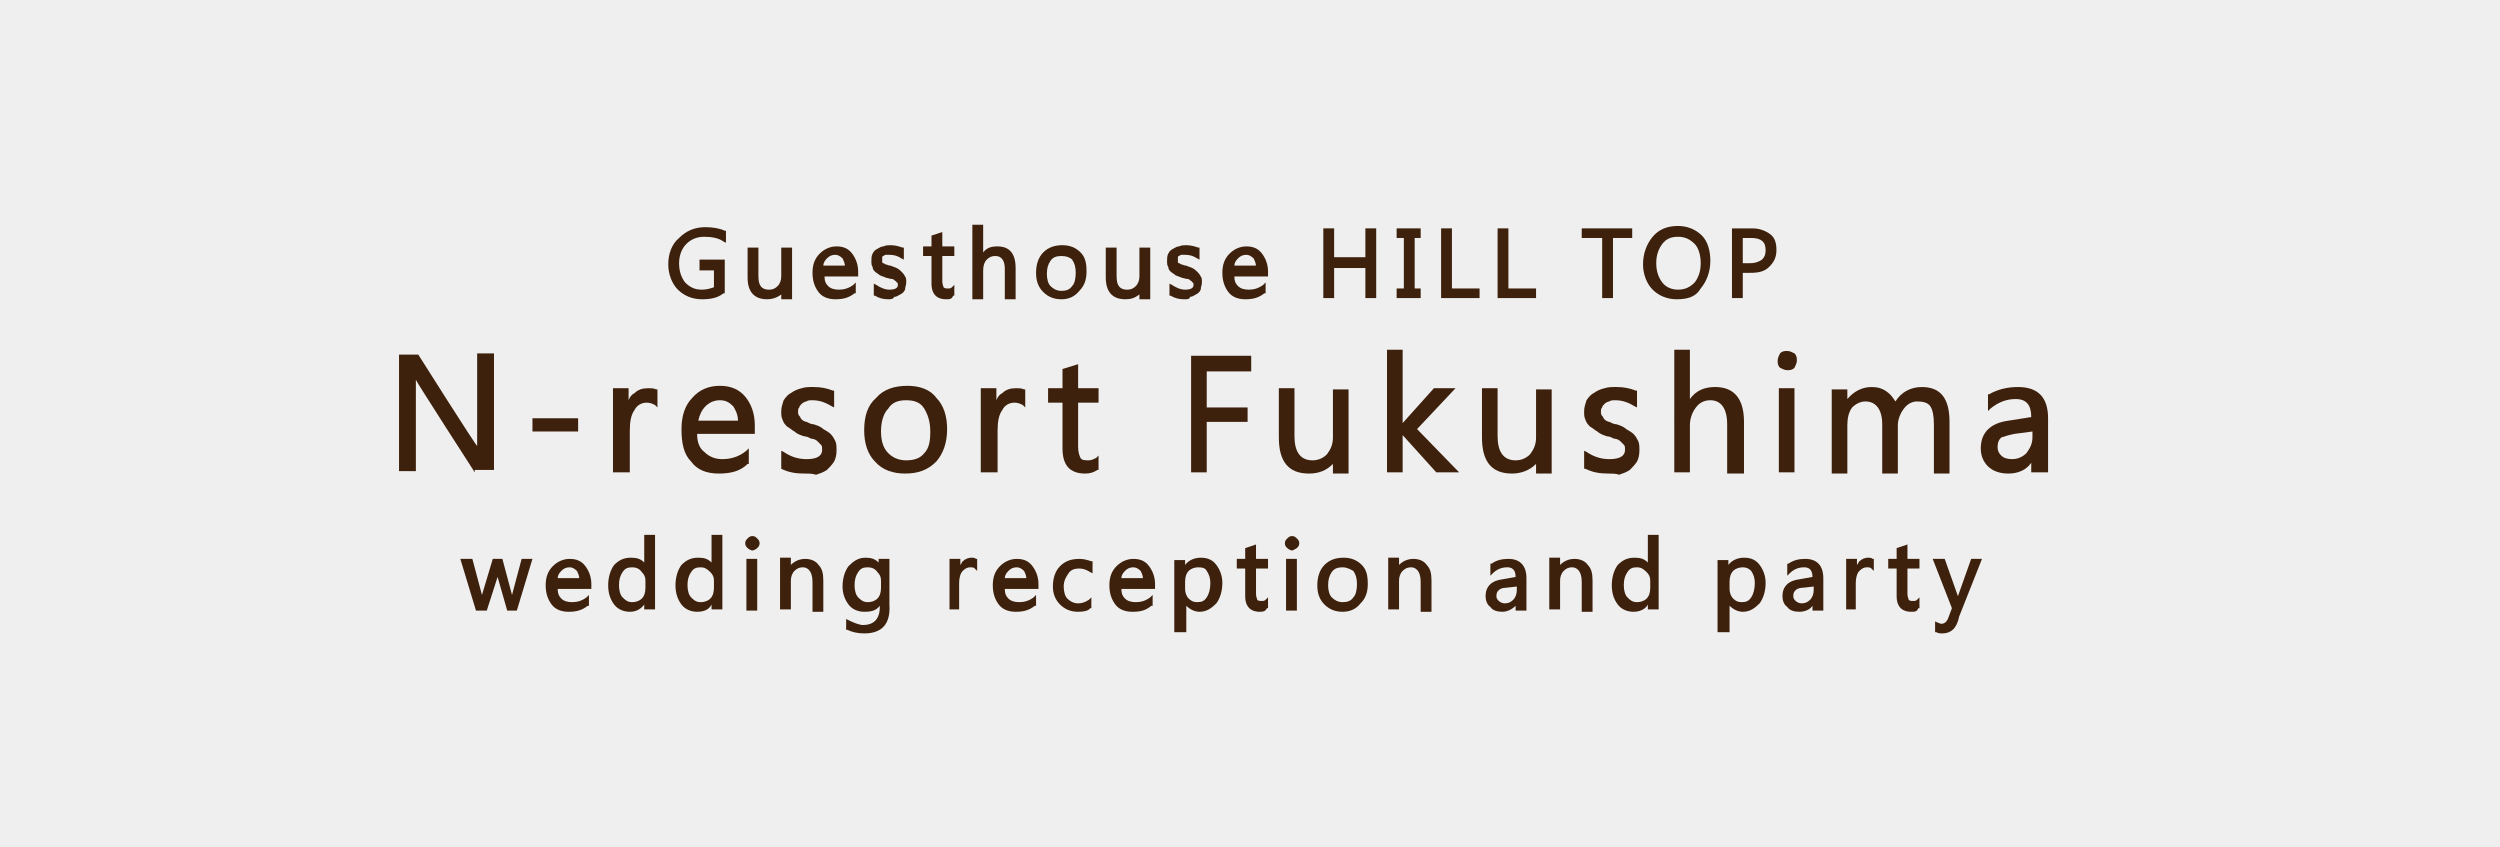 <?xml version="1.0" encoding="utf-8"?>
<!-- Generator: Adobe Illustrator 24.3.0, SVG Export Plug-In . SVG Version: 6.00 Build 0)  -->
<svg version="1.1" id="レイヤー_1" xmlns="http://www.w3.org/2000/svg" xmlns:xlink="http://www.w3.org/1999/xlink" x="0px"
	 y="0px" viewBox="0 0 208 70.5" style="enable-background:new 0 0 208 70.5;" xml:space="preserve">
<style type="text/css">
	.st0{fill:#EFEFEF;}
	.st1{fill:#3E210C;}
</style>
<rect class="st0" width="208" height="70.5"/>
<g>
	<g>
		<g>
			<g>
				<path class="st1" d="M58.4,24.9c-0.8,0-1.5-0.3-2-0.8c-0.5-0.5-0.8-1.3-0.8-2.1c0-0.9,0.3-1.7,0.9-2.2c0.6-0.6,1.3-0.9,2.2-0.9
					c0.6,0,1.2,0.1,1.6,0.3l0.1,0v1l-0.2-0.1c-0.4-0.3-1-0.4-1.6-0.4c-0.6,0-1.1,0.2-1.5,0.6c-0.4,0.4-0.6,1-0.6,1.6
					c0,0.7,0.2,1.2,0.5,1.6c0.4,0.4,0.8,0.6,1.4,0.6c0.4,0,0.7-0.1,1-0.2v-1.4h-1.2v-0.9h2.1v2.8l-0.1,0
					C59.7,24.8,59.1,24.9,58.4,24.9z"/>
			</g>
			<g>
				<path class="st1" d="M63.8,24.9c-0.7,0-1.6-0.3-1.6-1.8v-2.5h0.9V23c0,1,0.5,1.1,0.9,1.1c0.3,0,0.5-0.1,0.7-0.3
					c0.2-0.2,0.3-0.5,0.3-0.8v-2.4h0.9v4.3h-0.9v-0.4C64.6,24.8,64.2,24.9,63.8,24.9z"/>
			</g>
			<g>
				<path class="st1" d="M69.5,24.9c-0.6,0-1.1-0.2-1.4-0.6c-0.3-0.4-0.5-0.9-0.5-1.6c0-0.7,0.2-1.2,0.6-1.6
					c0.4-0.4,0.9-0.6,1.4-0.6c0.6,0,1,0.2,1.3,0.6c0.3,0.4,0.5,0.9,0.5,1.5V23h-2.8c0,0.4,0.1,0.6,0.3,0.8c0.2,0.2,0.5,0.3,0.9,0.3
					c0.4,0,0.8-0.1,1.2-0.4l0.2-0.2v0.9l-0.1,0C70.6,24.8,70.1,24.9,69.5,24.9z M70.3,22.2c0-0.3-0.1-0.5-0.2-0.7
					c-0.2-0.2-0.4-0.3-0.6-0.3c-0.3,0-0.5,0.1-0.7,0.3c-0.2,0.2-0.3,0.4-0.3,0.6H70.3z"/>
			</g>
			<g>
				<path class="st1" d="M73.9,24.9c-0.4,0-0.8-0.1-1.1-0.3l-0.1,0v-1l0.2,0.1c0.3,0.2,0.7,0.4,1.1,0.4c0.7,0,0.7-0.3,0.7-0.4
					c0-0.1,0-0.2-0.1-0.2c0-0.1-0.1-0.1-0.2-0.2c-0.1-0.1-0.2-0.1-0.3-0.1l-0.4-0.1c-0.2-0.1-0.3-0.1-0.5-0.2
					c-0.1-0.1-0.3-0.2-0.4-0.3c-0.1-0.1-0.2-0.2-0.2-0.4c-0.1-0.1-0.1-0.3-0.1-0.5c0-0.2,0-0.4,0.1-0.6c0.1-0.2,0.2-0.3,0.4-0.4
					c0.2-0.1,0.3-0.2,0.5-0.2c0.2-0.1,0.4-0.1,0.6-0.1c0.4,0,0.7,0.1,1,0.2l0.1,0v1l-0.2-0.1c-0.3-0.2-0.6-0.3-1-0.3
					c-0.1,0-0.2,0-0.3,0c-0.1,0-0.2,0.1-0.2,0.1c-0.1,0-0.1,0.1-0.1,0.1c0,0.1,0,0.1,0,0.2c0,0.1,0,0.2,0,0.2c0,0.1,0.1,0.1,0.1,0.1
					c0.1,0,0.1,0.1,0.2,0.1c0.1,0,0.2,0.1,0.4,0.1c0.2,0.1,0.3,0.1,0.5,0.2c0.2,0.1,0.3,0.2,0.4,0.3c0.1,0.1,0.2,0.2,0.3,0.4
					c0.1,0.1,0.1,0.3,0.1,0.5c0,0.2-0.1,0.4-0.1,0.6c-0.1,0.2-0.2,0.3-0.4,0.4c-0.2,0.1-0.3,0.2-0.5,0.2
					C74.3,24.9,74.1,24.9,73.9,24.9z"/>
			</g>
			<g>
				<path class="st1" d="M78.7,24.9c-0.5,0-1.2-0.2-1.2-1.3v-2.3h-0.7v-0.8h0.7v-0.9l0.9-0.3v1.2h1v0.8h-1v2.1
					c0,0.3,0.1,0.4,0.1,0.5c0.1,0.1,0.2,0.1,0.4,0.1c0.1,0,0.2,0,0.3-0.1l0.2-0.2v0.9l-0.1,0C79.2,24.9,79,24.9,78.7,24.9z"/>
			</g>
			<g>
				<path class="st1" d="M83.6,24.8v-2.4c0-1-0.5-1.1-0.8-1.1c-0.3,0-0.5,0.1-0.7,0.3c-0.2,0.2-0.3,0.5-0.3,0.9v2.4h-0.9v-6.2h0.9
					V21c0.3-0.4,0.7-0.5,1.2-0.5c0.7,0,1.5,0.3,1.5,1.8v2.6H83.6z"/>
			</g>
			<g>
				<path class="st1" d="M88.3,24.9c-0.6,0-1.1-0.2-1.5-0.6c-0.4-0.4-0.6-0.9-0.6-1.6c0-0.7,0.2-1.3,0.6-1.7
					c0.4-0.4,0.9-0.6,1.6-0.6c0.6,0,1.1,0.2,1.5,0.6c0.4,0.4,0.5,0.9,0.5,1.6c0,0.7-0.2,1.2-0.6,1.6C89.4,24.7,88.9,24.9,88.3,24.9z
					 M88.3,21.3c-0.4,0-0.7,0.1-0.9,0.4c-0.2,0.3-0.3,0.6-0.3,1.1c0,0.4,0.1,0.8,0.3,1c0.2,0.2,0.5,0.4,0.9,0.4
					c0.4,0,0.7-0.1,0.9-0.4c0.2-0.2,0.3-0.6,0.3-1.1c0-0.5-0.1-0.8-0.3-1.1C89,21.4,88.7,21.3,88.3,21.3z"/>
			</g>
			<g>
				<path class="st1" d="M93.6,24.9c-0.7,0-1.6-0.3-1.6-1.8v-2.5h0.9V23c0,1,0.5,1.1,0.9,1.1c0.3,0,0.5-0.1,0.7-0.3
					c0.2-0.2,0.3-0.5,0.3-0.8v-2.4h0.9v4.3h-0.9v-0.4C94.4,24.8,94.1,24.9,93.6,24.9z"/>
			</g>
			<g>
				<path class="st1" d="M98.5,24.9c-0.4,0-0.8-0.1-1.1-0.3l-0.1,0v-1l0.2,0.1c0.3,0.2,0.7,0.4,1.1,0.4c0.7,0,0.7-0.3,0.7-0.4
					c0-0.1,0-0.2-0.1-0.2c0-0.1-0.1-0.1-0.2-0.2c-0.1-0.1-0.2-0.1-0.3-0.1l-0.4-0.1c-0.2-0.1-0.3-0.1-0.5-0.2
					c-0.1-0.1-0.3-0.2-0.4-0.3c-0.1-0.1-0.2-0.2-0.2-0.4c-0.1-0.1-0.1-0.3-0.1-0.5c0-0.2,0-0.4,0.1-0.6c0.1-0.2,0.2-0.3,0.4-0.4
					c0.2-0.1,0.3-0.2,0.5-0.2c0.2-0.1,0.4-0.1,0.6-0.1c0.4,0,0.7,0.1,1,0.2l0.1,0v1l-0.2-0.1c-0.3-0.2-0.6-0.3-1-0.3
					c-0.1,0-0.2,0-0.3,0c-0.1,0-0.2,0.1-0.2,0.1c-0.1,0-0.1,0.1-0.1,0.1c0,0.1,0,0.1,0,0.2c0,0.1,0,0.2,0,0.2c0,0.1,0.1,0.1,0.1,0.1
					c0.1,0,0.1,0.1,0.2,0.1c0.1,0,0.2,0.1,0.4,0.1c0.2,0.1,0.3,0.1,0.5,0.2c0.2,0.1,0.3,0.2,0.4,0.3c0.1,0.1,0.2,0.2,0.3,0.4
					c0.1,0.1,0.1,0.3,0.1,0.5c0,0.2-0.1,0.4-0.1,0.6c-0.1,0.2-0.2,0.3-0.4,0.4c-0.2,0.1-0.3,0.2-0.5,0.2
					C99,24.9,98.8,24.9,98.5,24.9z"/>
			</g>
			<g>
				<path class="st1" d="M103.6,24.9c-0.6,0-1.1-0.2-1.4-0.6c-0.3-0.4-0.5-0.9-0.5-1.6c0-0.7,0.2-1.2,0.6-1.6
					c0.4-0.4,0.9-0.6,1.4-0.6c0.6,0,1,0.2,1.3,0.6c0.3,0.4,0.5,0.9,0.5,1.5V23h-2.8c0,0.4,0.1,0.6,0.3,0.8c0.2,0.2,0.5,0.3,0.9,0.3
					c0.4,0,0.8-0.1,1.2-0.4l0.2-0.2v0.9l-0.1,0C104.7,24.8,104.2,24.9,103.6,24.9z M104.5,22.2c0-0.3-0.1-0.5-0.2-0.7
					c-0.2-0.2-0.4-0.3-0.6-0.3c-0.3,0-0.5,0.1-0.7,0.3c-0.2,0.2-0.3,0.4-0.3,0.6H104.5z"/>
			</g>
			<g>
				<polygon class="st1" points="113.6,24.8 113.6,22.3 111,22.3 111,24.8 110.1,24.8 110.1,19 111,19 111,21.4 113.6,21.4 
					113.6,19 114.5,19 114.5,24.8 				"/>
			</g>
			<g>
				<polygon class="st1" points="116.2,24.8 116.2,24 116.8,24 116.8,19.8 116.2,19.8 116.2,19 118.2,19 118.2,19.8 117.7,19.8 
					117.7,24 118.2,24 118.2,24.8 				"/>
			</g>
			<g>
				<polygon class="st1" points="119.9,24.8 119.9,19 120.8,19 120.8,24 123.1,24 123.1,24.8 				"/>
			</g>
			<g>
				<polygon class="st1" points="124.6,24.8 124.6,19 125.5,19 125.5,24 127.8,24 127.8,24.8 				"/>
			</g>
			<g>
				<polygon class="st1" points="133.3,24.8 133.3,19.8 131.6,19.8 131.6,19 135.8,19 135.8,19.8 134.2,19.8 134.2,24.8 				"/>
			</g>
			<g>
				<path class="st1" d="M139.5,24.9c-0.8,0-1.5-0.3-2-0.8c-0.5-0.5-0.8-1.3-0.8-2.1c0-0.9,0.3-1.7,0.8-2.3c0.5-0.6,1.2-0.9,2.1-0.9
					c0.8,0,1.5,0.3,2,0.8c0.5,0.5,0.7,1.3,0.7,2.1c0,0.9-0.3,1.7-0.8,2.3C141.1,24.7,140.4,24.9,139.5,24.9z M139.6,19.7
					c-0.6,0-1,0.2-1.3,0.6c-0.3,0.4-0.5,0.9-0.5,1.6c0,0.7,0.2,1.2,0.5,1.6c0.3,0.4,0.8,0.6,1.3,0.6c0.6,0,1-0.2,1.4-0.6
					c0.3-0.4,0.5-0.9,0.5-1.6c0-0.7-0.2-1.3-0.5-1.6C140.6,19.9,140.2,19.7,139.6,19.7z"/>
			</g>
			<g>
				<path class="st1" d="M144.1,24.8V19h1.7c0.6,0,1.1,0.2,1.5,0.5c0.4,0.3,0.5,0.8,0.5,1.3c0,0.6-0.2,1-0.6,1.4
					c-0.4,0.4-0.9,0.5-1.6,0.5H145v2.1H144.1z M145.6,21.9c0.4,0,0.7-0.1,1-0.3c0.2-0.2,0.3-0.4,0.3-0.8c0-0.7-0.4-1-1.2-1H145v2.1
					H145.6z"/>
			</g>
			<g>
				<path class="st1" d="M39.5,39.3c0,0-4.9-7.6-4.9-7.7c0,0.2,0,0.4,0,0.7v6.9h-1.4v-9.7h1.6c0,0,4.8,7.6,4.9,7.6
					c0-0.2,0-0.5,0-0.9v-6.8h1.4v9.7H39.5z"/>
			</g>
			<g>
				<rect x="44.3" y="34.8" class="st1" width="3.8" height="1.1"/>
			</g>
			<g>
				<path class="st1" d="M51,39.3v-7h1.3v1c0.1-0.3,0.3-0.5,0.5-0.6c0.3-0.3,0.7-0.4,1.1-0.4c0.3,0,0.5,0,0.7,0.1l0.1,0v1.5
					l-0.2-0.2c-0.2-0.1-0.4-0.2-0.7-0.2c-0.4,0-0.8,0.2-1,0.6c-0.3,0.4-0.4,1-0.4,1.7v3.5H51z"/>
			</g>
			<g>
				<path class="st1" d="M59.8,39.4c-1,0-1.8-0.3-2.3-1c-0.6-0.6-0.8-1.5-0.8-2.7c0-1.1,0.3-2,0.9-2.6c0.6-0.7,1.4-1,2.3-1
					c0.9,0,1.6,0.3,2.1,0.9c0.5,0.6,0.8,1.4,0.8,2.4v0.7H58c0,0.7,0.2,1.2,0.6,1.5c0.4,0.4,0.9,0.6,1.5,0.6c0.7,0,1.4-0.2,2-0.7
					l0.2-0.2v1.3l-0.1,0C61.6,39.2,60.8,39.4,59.8,39.4z M61.4,35c0-0.5-0.2-0.9-0.4-1.2c-0.3-0.3-0.6-0.5-1.1-0.5
					c-0.5,0-0.9,0.2-1.2,0.5c-0.3,0.3-0.5,0.7-0.6,1.2H61.4z"/>
			</g>
			<g>
				<path class="st1" d="M66.9,39.4c-0.7,0-1.3-0.1-1.9-0.4L65,39v-1.5l0.2,0.1c0.6,0.4,1.2,0.6,1.9,0.6c1.3,0,1.3-0.6,1.3-0.8
					c0-0.2,0-0.3-0.1-0.4c-0.1-0.1-0.2-0.2-0.3-0.3c-0.1-0.1-0.3-0.2-0.5-0.2c-0.2-0.1-0.4-0.2-0.6-0.2c-0.3-0.1-0.6-0.2-0.8-0.4
					c-0.2-0.1-0.4-0.3-0.6-0.4c-0.2-0.2-0.3-0.3-0.4-0.6c-0.1-0.2-0.1-0.4-0.1-0.7c0-0.3,0.1-0.6,0.2-0.9c0.2-0.3,0.4-0.5,0.6-0.6
					c0.3-0.2,0.5-0.3,0.9-0.4c0.3-0.1,0.6-0.1,1-0.1c0.6,0,1.1,0.1,1.6,0.3l0.1,0v1.4l-0.2-0.1c-0.5-0.3-1-0.5-1.6-0.5
					c-0.2,0-0.4,0-0.5,0.1c-0.1,0-0.3,0.1-0.4,0.2c-0.1,0.1-0.2,0.2-0.2,0.3c-0.1,0.1-0.1,0.2-0.1,0.3c0,0.2,0,0.3,0.1,0.4
					c0.1,0.1,0.1,0.2,0.2,0.3c0.1,0.1,0.3,0.2,0.4,0.2c0.2,0.1,0.4,0.2,0.6,0.2c0.3,0.1,0.6,0.2,0.8,0.4c0.2,0.1,0.5,0.3,0.6,0.4
					c0.2,0.2,0.3,0.4,0.4,0.6c0.1,0.2,0.1,0.5,0.1,0.8c0,0.4-0.1,0.7-0.2,0.9c-0.2,0.3-0.4,0.5-0.6,0.7c-0.3,0.2-0.6,0.3-0.9,0.4
					C67.6,39.4,67.3,39.4,66.9,39.4z"/>
			</g>
			<g>
				<path class="st1" d="M75.3,39.4c-1,0-1.9-0.3-2.5-1c-0.6-0.6-0.9-1.5-0.9-2.6c0-1.2,0.3-2.1,1-2.7c0.6-0.7,1.5-1,2.6-1
					c1,0,1.9,0.3,2.4,1c0.6,0.6,0.9,1.5,0.9,2.6c0,1.1-0.3,2-0.9,2.7C77.2,39.1,76.4,39.4,75.3,39.4z M75.4,33.3
					c-0.7,0-1.2,0.2-1.5,0.7c-0.4,0.4-0.6,1.1-0.6,1.9c0,0.8,0.2,1.4,0.6,1.8c0.4,0.4,0.9,0.6,1.5,0.6c0.7,0,1.2-0.2,1.5-0.6
					c0.4-0.4,0.5-1,0.5-1.8c0-0.8-0.2-1.4-0.5-1.9C76.6,33.5,76.1,33.3,75.4,33.3z"/>
			</g>
			<g>
				<path class="st1" d="M81.6,39.3v-7h1.3v1c0.1-0.3,0.3-0.5,0.5-0.6c0.3-0.3,0.7-0.4,1.1-0.4c0.3,0,0.5,0,0.7,0.1l0.1,0v1.5
					l-0.2-0.2c-0.2-0.1-0.4-0.2-0.7-0.2c-0.4,0-0.8,0.2-1,0.6c-0.3,0.4-0.4,1-0.4,1.7v3.5H81.6z"/>
			</g>
			<g>
				<path class="st1" d="M90.3,39.4c-1.3,0-1.9-0.7-1.9-2.1v-3.8h-1.2v-1.2h1.2v-1.6l1.3-0.4v2h1.7v1.2h-1.7v3.7
					c0,0.4,0.1,0.7,0.2,0.9c0.1,0.2,0.4,0.2,0.7,0.2c0.2,0,0.4-0.1,0.6-0.2l0.2-0.2v1.2l-0.1,0C91,39.3,90.7,39.4,90.3,39.4z"/>
			</g>
			<g>
				<polygon class="st1" points="99.1,39.3 99.1,29.6 104.1,29.6 104.1,30.9 100.4,30.9 100.4,33.9 103.8,33.9 103.8,35.1 
					100.4,35.1 100.4,39.3 				"/>
			</g>
			<g>
				<path class="st1" d="M108.9,39.4c-1.7,0-2.5-1-2.5-3v-4.1h1.3v4c0,1.3,0.5,2,1.5,2c0.5,0,0.9-0.2,1.2-0.5
					c0.3-0.4,0.5-0.8,0.5-1.4v-4h1.3v7h-1.3v-0.8C110.4,39.1,109.8,39.4,108.9,39.4z"/>
			</g>
			<g>
				<polygon class="st1" points="119.5,39.3 116.7,36.2 116.7,39.3 115.4,39.3 115.4,29.1 116.7,29.1 116.7,35.2 119.3,32.3 
					121.1,32.3 117.9,35.7 121.4,39.3 				"/>
			</g>
			<g>
				<path class="st1" d="M125.8,39.4c-1.7,0-2.5-1-2.5-3v-4.1h1.3v4c0,1.3,0.5,2,1.5,2c0.5,0,0.9-0.2,1.2-0.5
					c0.3-0.4,0.5-0.8,0.5-1.4v-4h1.3v7h-1.3v-0.8C127.3,39.1,126.6,39.4,125.8,39.4z"/>
			</g>
			<g>
				<path class="st1" d="M133.8,39.4c-0.7,0-1.3-0.1-1.9-0.4l-0.1,0v-1.5l0.2,0.1c0.6,0.4,1.2,0.6,1.9,0.6c1.3,0,1.3-0.6,1.3-0.8
					c0-0.2,0-0.3-0.1-0.4c-0.1-0.1-0.2-0.2-0.3-0.3c-0.1-0.1-0.3-0.2-0.5-0.2c-0.2-0.1-0.4-0.2-0.6-0.2c-0.3-0.1-0.6-0.2-0.8-0.4
					c-0.2-0.1-0.4-0.3-0.6-0.4c-0.2-0.2-0.3-0.3-0.4-0.6c-0.1-0.2-0.1-0.4-0.1-0.7c0-0.3,0.1-0.6,0.2-0.9c0.2-0.3,0.4-0.5,0.6-0.6
					c0.3-0.2,0.5-0.3,0.9-0.4c0.3-0.1,0.6-0.1,1-0.1c0.6,0,1.1,0.1,1.6,0.3l0.1,0v1.4l-0.2-0.1c-0.5-0.3-1-0.5-1.6-0.5
					c-0.2,0-0.4,0-0.5,0.1c-0.1,0-0.3,0.1-0.4,0.2c-0.1,0.1-0.2,0.2-0.2,0.3c-0.1,0.1-0.1,0.2-0.1,0.3c0,0.2,0,0.3,0.1,0.4
					c0.1,0.1,0.1,0.2,0.2,0.3c0.1,0.1,0.3,0.2,0.4,0.2c0.2,0.1,0.4,0.2,0.6,0.2c0.3,0.1,0.6,0.2,0.8,0.4c0.2,0.1,0.5,0.3,0.6,0.4
					c0.2,0.2,0.3,0.4,0.4,0.6c0.1,0.2,0.1,0.5,0.1,0.8c0,0.4-0.1,0.7-0.2,0.9c-0.2,0.3-0.4,0.5-0.6,0.7c-0.3,0.2-0.6,0.3-0.9,0.4
					C134.5,39.4,134.1,39.4,133.8,39.4z"/>
			</g>
			<g>
				<path class="st1" d="M143.7,39.3v-4c0-1.3-0.5-2-1.4-2c-0.5,0-0.9,0.2-1.2,0.6c-0.3,0.4-0.5,0.9-0.5,1.5v3.9h-1.3V29.1h1.3v4.1
					c0.5-0.7,1.2-1,2.1-1c1.6,0,2.4,1,2.4,2.9v4.3H143.7z"/>
			</g>
			<g>
				<path class="st1" d="M148,39.3v-7h1.3v7H148z M148.7,30.8c-0.2,0-0.4-0.1-0.6-0.2c-0.2-0.2-0.2-0.4-0.2-0.6
					c0-0.2,0.1-0.4,0.2-0.6c0.2-0.2,0.4-0.2,0.6-0.2c0.2,0,0.4,0.1,0.6,0.2c0.2,0.2,0.2,0.4,0.2,0.6c0,0.2-0.1,0.4-0.2,0.6
					C149.1,30.8,148.9,30.8,148.7,30.8z"/>
			</g>
			<g>
				<path class="st1" d="M160.9,39.3v-4c0-0.7-0.1-1.2-0.3-1.5c-0.2-0.3-0.6-0.4-1.1-0.4c-0.4,0-0.8,0.2-1.1,0.6
					c-0.3,0.4-0.5,0.9-0.5,1.4v4h-1.3v-4.1c0-1.2-0.5-1.9-1.4-1.9c-0.4,0-0.8,0.2-1.1,0.5c-0.3,0.4-0.4,0.9-0.4,1.5v4h-1.3v-7h1.3
					v0.8c0.5-0.6,1.2-1,2-1c0.5,0,0.9,0.1,1.3,0.4c0.3,0.2,0.5,0.5,0.7,0.8c0.5-0.8,1.3-1.2,2.2-1.2c1.6,0,2.3,1,2.3,2.9v4.3H160.9z
					"/>
			</g>
			<g>
				<path class="st1" d="M167.1,39.4c-0.7,0-1.3-0.2-1.7-0.6c-0.4-0.4-0.6-0.9-0.6-1.5c0-1.3,0.8-2.1,2.3-2.3l1.9-0.3
					c0-1-0.4-1.5-1.3-1.5c-0.8,0-1.5,0.3-2.1,0.8l-0.2,0.2v-1.4l0.1,0c0.7-0.4,1.5-0.6,2.4-0.6c1.7,0,2.5,0.9,2.5,2.6v4.5H169v-0.8
					C168.6,39.1,167.9,39.4,167.1,39.4z M167.6,36.1c-0.5,0.1-0.8,0.2-1.1,0.3c-0.2,0.2-0.3,0.4-0.3,0.8c0,0.3,0.1,0.5,0.3,0.7
					c0.2,0.2,0.5,0.3,0.9,0.3c0.5,0,0.9-0.2,1.2-0.5c0.3-0.4,0.5-0.8,0.5-1.3v-0.5L167.6,36.1z"/>
			</g>
			<g>
				<polygon class="st1" points="42.2,50.8 41.4,48 40.5,50.8 39.6,50.8 38.3,46.5 39.3,46.5 40.1,49.5 41,46.5 41.8,46.5 
					42.6,49.5 43.4,46.5 44.3,46.5 43,50.8 				"/>
			</g>
			<g>
				<path class="st1" d="M47.3,50.9c-0.6,0-1.1-0.2-1.4-0.6c-0.3-0.4-0.5-0.9-0.5-1.6c0-0.7,0.2-1.2,0.6-1.6
					c0.4-0.4,0.9-0.6,1.4-0.6c0.6,0,1,0.2,1.3,0.6c0.3,0.4,0.5,0.9,0.5,1.5V49h-2.8c0,0.4,0.1,0.6,0.3,0.8c0.2,0.2,0.5,0.3,0.9,0.3
					c0.4,0,0.8-0.1,1.2-0.4l0.2-0.2v0.9l-0.1,0C48.4,50.8,47.9,50.9,47.3,50.9z M48.2,48.2c0-0.3-0.1-0.5-0.2-0.7
					c-0.2-0.2-0.4-0.3-0.6-0.3c-0.3,0-0.5,0.1-0.7,0.3c-0.2,0.2-0.3,0.4-0.3,0.6H48.2z"/>
			</g>
			<g>
				<path class="st1" d="M52.4,50.9c-0.5,0-1-0.2-1.3-0.6c-0.3-0.4-0.5-0.9-0.5-1.6c0-0.7,0.2-1.3,0.5-1.7c0.4-0.4,0.8-0.6,1.4-0.6
					c0.5,0,0.8,0.1,1.1,0.4v-2.3h0.9v6.2h-0.9v-0.4C53.3,50.7,52.9,50.9,52.4,50.9z M52.6,47.2c-0.4,0-0.6,0.1-0.8,0.4
					c-0.2,0.3-0.3,0.6-0.3,1.1c0,0.4,0.1,0.8,0.3,1c0.2,0.2,0.4,0.4,0.8,0.4c0.3,0,0.6-0.1,0.8-0.3c0.2-0.2,0.3-0.5,0.3-0.9v-0.6
					c0-0.3-0.1-0.5-0.3-0.7C53.2,47.3,52.9,47.2,52.6,47.2z"/>
			</g>
			<g>
				<path class="st1" d="M58,50.9c-0.5,0-1-0.2-1.3-0.6c-0.3-0.4-0.5-0.9-0.5-1.6c0-0.7,0.2-1.3,0.5-1.7c0.4-0.4,0.8-0.6,1.4-0.6
					c0.5,0,0.8,0.1,1.1,0.4v-2.3h0.9v6.2h-0.9v-0.4C59,50.7,58.6,50.9,58,50.9z M58.3,47.2c-0.4,0-0.6,0.1-0.8,0.4
					c-0.2,0.3-0.3,0.6-0.3,1.1c0,0.4,0.1,0.8,0.3,1c0.2,0.2,0.4,0.4,0.8,0.4c0.3,0,0.6-0.1,0.8-0.3c0.2-0.2,0.3-0.5,0.3-0.9v-0.6
					c0-0.3-0.1-0.5-0.3-0.7C58.8,47.3,58.6,47.2,58.3,47.2z"/>
			</g>
			<g>
				<path class="st1" d="M62.1,50.8v-4.3H63v4.3H62.1z M62.6,45.8c-0.1,0-0.3-0.1-0.4-0.2c-0.1-0.1-0.2-0.2-0.2-0.4
					c0-0.2,0.1-0.3,0.2-0.4c0.1-0.1,0.2-0.2,0.4-0.2c0.2,0,0.3,0.1,0.4,0.2c0.1,0.1,0.2,0.2,0.2,0.4c0,0.2-0.1,0.3-0.2,0.4
					C62.9,45.7,62.7,45.8,62.6,45.8z"/>
			</g>
			<g>
				<path class="st1" d="M67.6,50.8v-2.4c0-1-0.5-1.2-0.8-1.2c-0.3,0-0.5,0.1-0.7,0.3c-0.2,0.2-0.3,0.5-0.3,0.8v2.4h-0.9v-4.3h0.9
					V47c0.3-0.3,0.7-0.5,1.2-0.5c0.5,0,0.9,0.2,1.1,0.5c0.3,0.3,0.4,0.7,0.4,1.3v2.6H67.6z"/>
			</g>
			<g>
				<path class="st1" d="M71.9,52.7c-0.5,0-1-0.1-1.4-0.3l-0.1,0v-0.9l0.2,0.1c0.4,0.2,0.9,0.4,1.2,0.4c0.9,0,1.4-0.5,1.4-1.5v-0.1
					c-0.3,0.4-0.7,0.5-1.3,0.5c-0.5,0-1-0.2-1.3-0.6c-0.3-0.4-0.5-0.9-0.5-1.5c0-0.7,0.2-1.3,0.5-1.7c0.4-0.4,0.8-0.7,1.4-0.7
					c0.5,0,0.8,0.1,1.1,0.4v-0.3h0.9v3.8C74.1,51.9,73.4,52.7,71.9,52.7z M72.2,47.2c-0.4,0-0.6,0.1-0.8,0.4
					c-0.2,0.3-0.3,0.6-0.3,1.1c0,0.4,0.1,0.8,0.3,1c0.2,0.2,0.4,0.4,0.8,0.4c0.3,0,0.6-0.1,0.8-0.3c0.2-0.2,0.3-0.5,0.3-0.9v-0.6
					c0-0.3-0.1-0.5-0.3-0.7C72.8,47.3,72.5,47.2,72.2,47.2z"/>
			</g>
			<g>
				<path class="st1" d="M79,50.8v-4.3h0.9V47c0.1-0.1,0.1-0.2,0.2-0.3c0.2-0.2,0.5-0.3,0.7-0.3c0.2,0,0.3,0,0.4,0.1l0.1,0v1
					l-0.2-0.2c-0.1-0.1-0.2-0.1-0.4-0.1c-0.2,0-0.4,0.1-0.6,0.3c-0.2,0.2-0.3,0.6-0.3,1v2.2H79z"/>
			</g>
			<g>
				<path class="st1" d="M84.5,50.9c-0.6,0-1.1-0.2-1.4-0.6c-0.3-0.4-0.5-0.9-0.5-1.6c0-0.7,0.2-1.2,0.6-1.6
					c0.4-0.4,0.9-0.6,1.4-0.6c0.6,0,1,0.2,1.3,0.6c0.3,0.4,0.5,0.9,0.5,1.5V49h-2.8c0,0.4,0.1,0.6,0.3,0.8c0.2,0.2,0.5,0.3,0.9,0.3
					c0.4,0,0.8-0.1,1.2-0.4l0.2-0.2v0.9l-0.1,0C85.6,50.8,85.1,50.9,84.5,50.9z M85.4,48.2c0-0.3-0.1-0.5-0.2-0.7
					c-0.2-0.2-0.4-0.3-0.6-0.3c-0.3,0-0.5,0.1-0.7,0.3c-0.2,0.2-0.3,0.4-0.3,0.6H85.4z"/>
			</g>
			<g>
				<path class="st1" d="M89.7,50.9c-0.6,0-1.1-0.2-1.5-0.6c-0.4-0.4-0.6-0.9-0.6-1.5c0-0.7,0.2-1.3,0.6-1.7
					c0.4-0.4,0.9-0.6,1.6-0.6c0.4,0,0.7,0.1,1,0.2l0.1,0v1l-0.2-0.1c-0.3-0.2-0.6-0.3-0.9-0.3c-0.4,0-0.7,0.1-0.9,0.4
					c-0.2,0.3-0.4,0.6-0.4,1.1c0,0.4,0.1,0.8,0.3,1c0.2,0.2,0.5,0.4,0.9,0.4c0.3,0,0.6-0.1,0.9-0.3l0.2-0.2v0.9l-0.1,0
					C90.6,50.8,90.2,50.9,89.7,50.9z"/>
			</g>
			<g>
				<path class="st1" d="M94.2,50.9c-0.6,0-1.1-0.2-1.4-0.6c-0.3-0.4-0.5-0.9-0.5-1.6c0-0.7,0.2-1.2,0.6-1.6
					c0.4-0.4,0.9-0.6,1.4-0.6c0.6,0,1,0.2,1.3,0.6c0.3,0.4,0.5,0.9,0.5,1.5V49h-2.8c0,0.4,0.1,0.6,0.3,0.8c0.2,0.2,0.5,0.3,0.9,0.3
					c0.4,0,0.8-0.1,1.2-0.4l0.2-0.2v0.9l-0.1,0C95.3,50.8,94.9,50.9,94.2,50.9z M95.1,48.2c0-0.3-0.1-0.5-0.2-0.7
					c-0.2-0.2-0.4-0.3-0.6-0.3c-0.3,0-0.5,0.1-0.7,0.3c-0.2,0.2-0.3,0.4-0.3,0.6H95.1z"/>
			</g>
			<g>
				<path class="st1" d="M97.7,52.7v-6.1h0.9V47c0.3-0.4,0.8-0.6,1.3-0.6c0.6,0,1,0.2,1.3,0.6c0.3,0.4,0.5,0.9,0.5,1.5
					c0,0.7-0.2,1.3-0.5,1.7c-0.4,0.4-0.8,0.7-1.4,0.7c-0.4,0-0.8-0.2-1.1-0.5v2.2H97.7z M99.7,47.2c-0.3,0-0.6,0.1-0.8,0.3
					c-0.2,0.2-0.3,0.5-0.3,0.9V49c0,0.3,0.1,0.6,0.3,0.8c0.2,0.2,0.4,0.3,0.7,0.3c0.4,0,0.6-0.1,0.8-0.4c0.2-0.3,0.3-0.7,0.3-1.2
					c0-0.4-0.1-0.7-0.3-1C100.3,47.3,100.1,47.2,99.7,47.2z"/>
			</g>
			<g>
				<path class="st1" d="M104.8,50.9c-0.5,0-1.2-0.2-1.2-1.3v-2.3h-0.7v-0.8h0.7v-0.9l0.9-0.3v1.2h1v0.8h-1v2.1
					c0,0.3,0.1,0.4,0.1,0.5c0.1,0.1,0.2,0.1,0.4,0.1c0.1,0,0.2,0,0.3-0.1l0.2-0.2v0.9l-0.1,0C105.3,50.9,105,50.9,104.8,50.9z"/>
			</g>
			<g>
				<path class="st1" d="M107,50.8v-4.3h0.9v4.3H107z M107.5,45.8c-0.1,0-0.3-0.1-0.4-0.2c-0.1-0.1-0.2-0.2-0.2-0.4
					c0-0.2,0.1-0.3,0.2-0.4c0.1-0.1,0.2-0.2,0.4-0.2c0.2,0,0.3,0.1,0.4,0.2c0.1,0.1,0.2,0.2,0.2,0.4c0,0.2-0.1,0.3-0.2,0.4
					C107.7,45.7,107.6,45.8,107.5,45.8z"/>
			</g>
			<g>
				<path class="st1" d="M111.7,50.9c-0.6,0-1.1-0.2-1.5-0.6c-0.4-0.4-0.6-0.9-0.6-1.6c0-0.7,0.2-1.3,0.6-1.7
					c0.4-0.4,0.9-0.6,1.6-0.6c0.6,0,1.1,0.2,1.5,0.6c0.4,0.4,0.5,0.9,0.5,1.6c0,0.7-0.2,1.2-0.6,1.6
					C112.8,50.7,112.3,50.9,111.7,50.9z M111.7,47.2c-0.4,0-0.7,0.1-0.9,0.4c-0.2,0.3-0.3,0.6-0.3,1.1c0,0.4,0.1,0.8,0.3,1
					c0.2,0.2,0.5,0.4,0.9,0.4c0.4,0,0.7-0.1,0.9-0.4c0.2-0.2,0.3-0.6,0.3-1.1c0-0.5-0.1-0.8-0.3-1.1
					C112.4,47.4,112.1,47.2,111.7,47.2z"/>
			</g>
			<g>
				<path class="st1" d="M118.2,50.8v-2.4c0-1-0.5-1.2-0.8-1.2c-0.3,0-0.5,0.1-0.7,0.3c-0.2,0.2-0.3,0.5-0.3,0.8v2.4h-0.9v-4.3h0.9
					V47c0.3-0.3,0.7-0.5,1.2-0.5c0.5,0,0.9,0.2,1.1,0.5c0.3,0.3,0.4,0.7,0.4,1.3v2.6H118.2z"/>
			</g>
			<g>
				<path class="st1" d="M125,50.9c-0.4,0-0.8-0.1-1-0.4c-0.3-0.2-0.4-0.6-0.4-0.9c0-0.8,0.5-1.3,1.4-1.4l1.1-0.2
					c0-0.7-0.4-0.8-0.7-0.8c-0.5,0-0.9,0.2-1.2,0.5l-0.2,0.2v-1l0.1,0c0.4-0.3,0.9-0.4,1.4-0.4c1,0,1.5,0.6,1.5,1.6v2.7h-0.9v-0.4
					C125.8,50.7,125.4,50.9,125,50.9z M125.3,48.9c-0.3,0-0.5,0.1-0.6,0.2c-0.1,0.1-0.2,0.2-0.2,0.5c0,0.2,0.1,0.3,0.2,0.4
					c0.1,0.1,0.3,0.2,0.5,0.2c0.3,0,0.5-0.1,0.7-0.3c0.2-0.2,0.3-0.5,0.3-0.8v-0.3L125.3,48.9z"/>
			</g>
			<g>
				<path class="st1" d="M131.6,50.8v-2.4c0-1-0.5-1.2-0.8-1.2c-0.3,0-0.5,0.1-0.7,0.3c-0.2,0.2-0.3,0.5-0.3,0.8v2.4h-0.9v-4.3h0.9
					V47c0.3-0.3,0.7-0.5,1.2-0.5c0.5,0,0.9,0.2,1.1,0.5c0.3,0.3,0.4,0.7,0.4,1.3v2.6H131.6z"/>
			</g>
			<g>
				<path class="st1" d="M135.9,50.9c-0.5,0-1-0.2-1.3-0.6c-0.3-0.4-0.5-0.9-0.5-1.6c0-0.7,0.2-1.3,0.5-1.7c0.4-0.4,0.8-0.6,1.4-0.6
					c0.5,0,0.8,0.1,1.1,0.4v-2.3h0.9v6.2h-0.9v-0.4C136.9,50.7,136.4,50.9,135.9,50.9z M136.2,47.2c-0.4,0-0.6,0.1-0.8,0.4
					c-0.2,0.3-0.3,0.6-0.3,1.1c0,0.4,0.1,0.8,0.3,1c0.2,0.2,0.4,0.4,0.8,0.4c0.3,0,0.6-0.1,0.8-0.3c0.2-0.2,0.3-0.5,0.3-0.9v-0.6
					c0-0.3-0.1-0.5-0.3-0.7C136.7,47.3,136.5,47.2,136.2,47.2z"/>
			</g>
			<g>
				<path class="st1" d="M142.9,52.7v-6.1h0.9V47c0.3-0.4,0.8-0.6,1.3-0.6c0.6,0,1,0.2,1.3,0.6c0.3,0.4,0.5,0.9,0.5,1.5
					c0,0.7-0.2,1.3-0.5,1.7c-0.4,0.4-0.8,0.7-1.4,0.7c-0.4,0-0.8-0.2-1.1-0.5v2.2H142.9z M145,47.2c-0.3,0-0.6,0.1-0.8,0.3
					c-0.2,0.2-0.3,0.5-0.3,0.9V49c0,0.3,0.1,0.6,0.3,0.8c0.2,0.2,0.4,0.3,0.7,0.3c0.4,0,0.6-0.1,0.8-0.4c0.2-0.3,0.3-0.7,0.3-1.2
					c0-0.4-0.1-0.7-0.3-1C145.5,47.3,145.3,47.2,145,47.2z"/>
			</g>
			<g>
				<path class="st1" d="M149.7,50.9c-0.4,0-0.8-0.1-1-0.4c-0.3-0.2-0.4-0.6-0.4-0.9c0-0.8,0.5-1.3,1.4-1.4l1.1-0.2
					c0-0.7-0.4-0.8-0.7-0.8c-0.5,0-0.9,0.2-1.2,0.5l-0.2,0.2v-1l0.1,0c0.4-0.3,0.9-0.4,1.4-0.4c1,0,1.5,0.6,1.5,1.6v2.7h-0.9v-0.4
					C150.6,50.7,150.2,50.9,149.7,50.9z M150,48.9c-0.3,0-0.5,0.1-0.6,0.2c-0.1,0.1-0.2,0.2-0.2,0.5c0,0.2,0.1,0.3,0.2,0.4
					c0.1,0.1,0.3,0.2,0.5,0.2c0.3,0,0.5-0.1,0.7-0.3c0.2-0.2,0.3-0.5,0.3-0.8v-0.3L150,48.9z"/>
			</g>
			<g>
				<path class="st1" d="M153.6,50.8v-4.3h0.9V47c0.1-0.1,0.1-0.2,0.2-0.3c0.2-0.2,0.5-0.3,0.7-0.3c0.2,0,0.3,0,0.4,0.1l0.1,0v1
					l-0.2-0.2c-0.1-0.1-0.2-0.1-0.4-0.1c-0.2,0-0.4,0.1-0.6,0.3c-0.2,0.2-0.3,0.6-0.3,1v2.2H153.6z"/>
			</g>
			<g>
				<path class="st1" d="M159,50.9c-0.5,0-1.2-0.2-1.2-1.3v-2.3h-0.7v-0.8h0.7v-0.9l0.9-0.3v1.2h1v0.8h-1v2.1c0,0.3,0.1,0.4,0.1,0.5
					c0.1,0.1,0.2,0.1,0.4,0.1c0.1,0,0.2,0,0.3-0.1l0.2-0.2v0.9l-0.1,0C159.5,50.9,159.3,50.9,159,50.9z"/>
			</g>
			<g>
				<path class="st1" d="M161.6,52.7c-0.2,0-0.3,0-0.5-0.1l-0.1,0v-0.9l0.2,0.1c0.1,0,0.2,0.1,0.3,0.1c0.3,0,0.5-0.2,0.6-0.5
					l0.3-0.8l-1.6-4.1h1l1.1,3.1l1.1-3.1h0.9l-1.9,4.8C162.8,52.3,162.3,52.7,161.6,52.7z"/>
			</g>
		</g>
	</g>
</g>
</svg>

